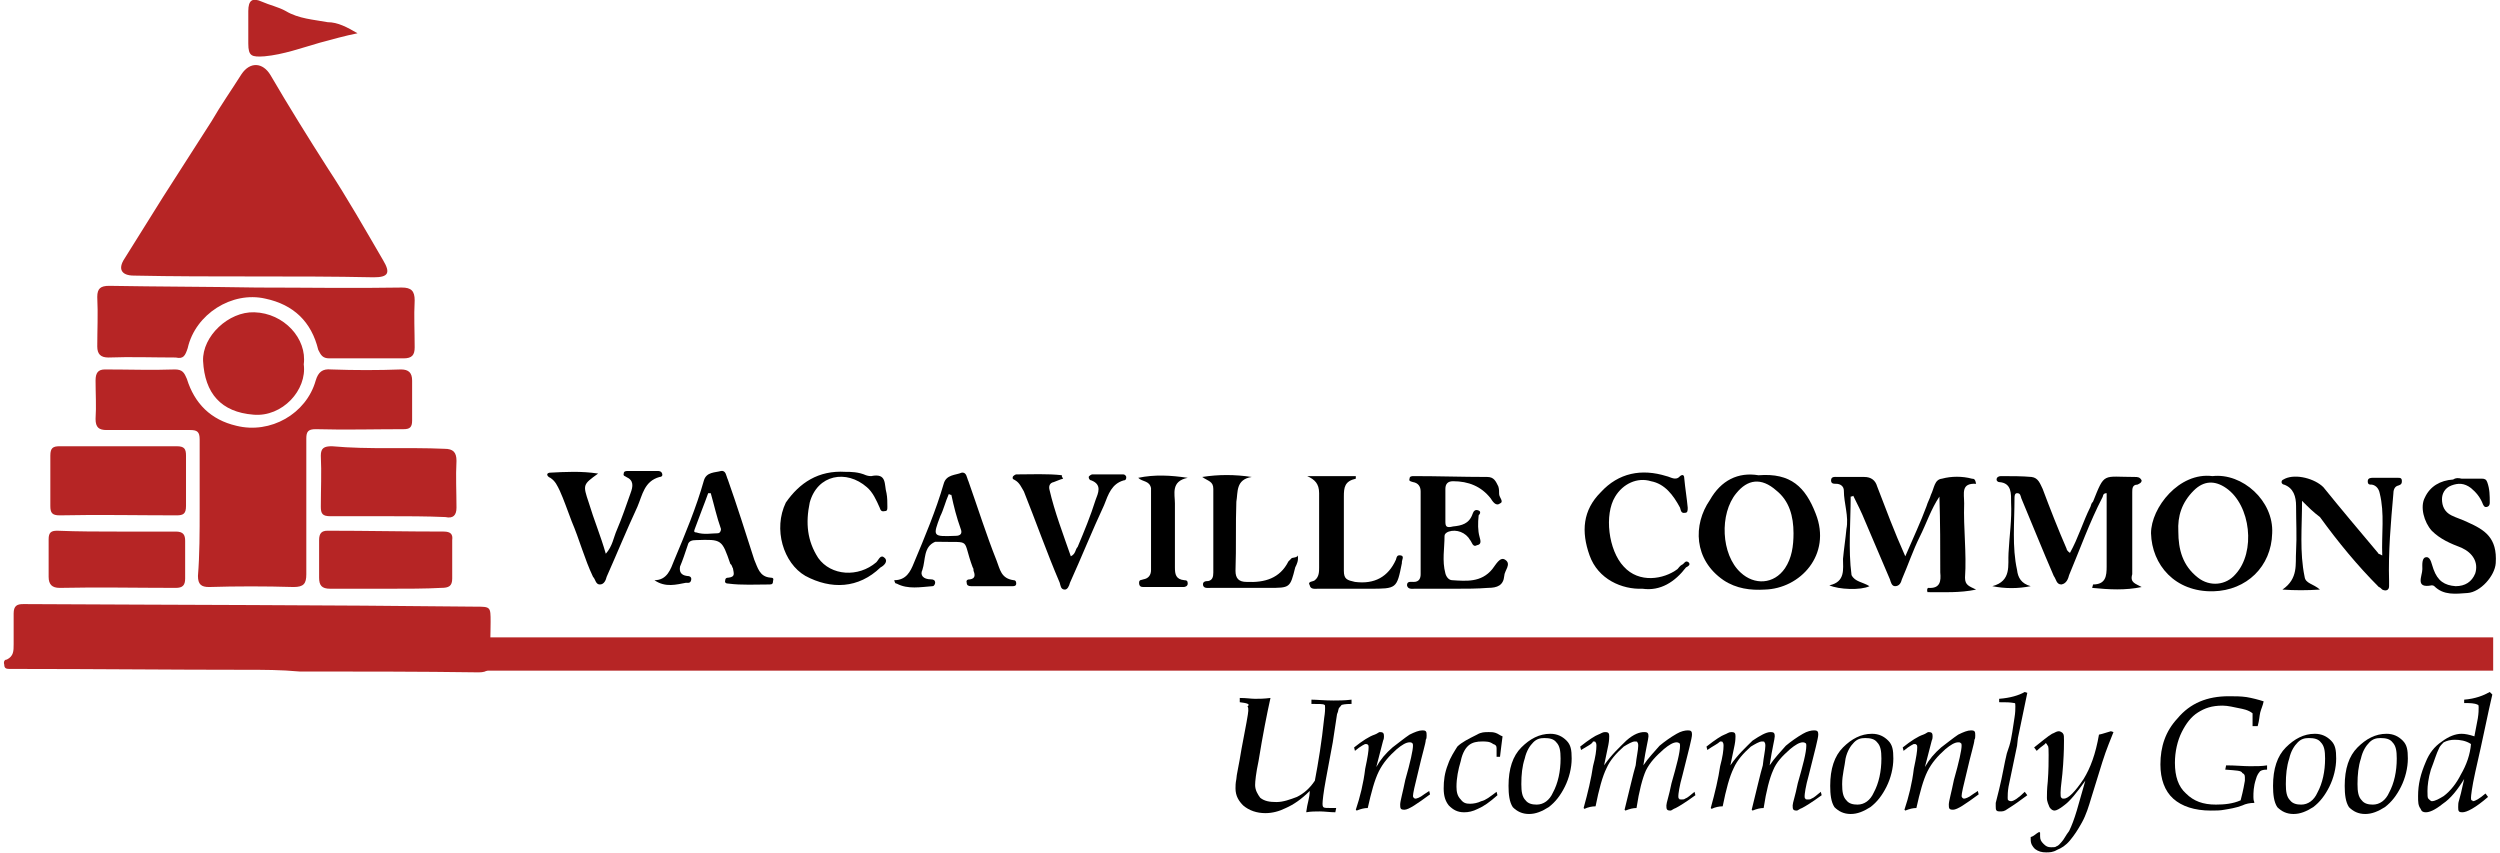 <?xml version="1.0" encoding="UTF-8"?> <!-- Generator: Adobe Illustrator 26.0.2, SVG Export Plug-In . SVG Version: 6.00 Build 0) --> <svg xmlns="http://www.w3.org/2000/svg" xmlns:xlink="http://www.w3.org/1999/xlink" version="1.1" id="Layer_1" x="0px" y="0px" viewBox="0 0 293 100" style="enable-background:new 0 0 293 100;" xml:space="preserve"> <style type="text/css"> .st0{fill:#B62525;} </style> <g> <g> <path class="st0" d="M29.7,32.4c-4.7,0-9.3,0-14-0.1c-1.5,0-1.9-0.8-1.1-2c1.5-2.4,3-4.8,4.5-7.2c1.9-3,3.8-5.9,5.7-8.9 c1.1-1.9,2.3-3.6,3.5-5.5c1-1.5,2.5-1.4,3.4,0.1c2.1,3.6,4.4,7.3,6.7,10.9c2.3,3.5,4.4,7.2,6.5,10.8c0.9,1.5,0.6,2-1.1,2 C39.1,32.4,34.5,32.4,29.7,32.4z"></path> <path class="st0" d="M28.9,78.5c-8.9,0-17.9-0.1-26.8-0.1c-0.4,0-0.6,0-1,0s-0.6-0.1-0.6-0.5c-0.1-0.3,0-0.6,0.3-0.6 c0.8-0.4,0.8-1,0.8-1.8c0-1.3,0-2.4,0-3.6c0-0.9,0.4-1.1,1.1-1.1c0.1,0,0.4,0,0.5,0c17.5,0.1,35,0.1,52.5,0.3c1.8,0,1.8,0,1.8,1.8 c0,1.5-0.1,3,0,4.5c0,1-0.3,1.4-1.4,1.4c-7-0.1-14-0.1-21-0.1C32.9,78.5,30.9,78.5,28.9,78.5z"></path> <path class="st0" d="M23.4,59.6c0-2.6,0-5.3,0-8.1c0-0.9-0.3-1.1-1.1-1.1c-3.3,0-6.5,0-9.8,0c-0.9,0-1.3-0.3-1.3-1.3 c0.1-1.5,0-3,0-4.5c0-0.9,0.3-1.3,1.1-1.3c2.8,0,5.5,0.1,8.2,0c0.9,0,1.1,0.4,1.4,1.1c0.9,2.9,2.8,4.8,5.8,5.5 c4,1,8.2-1.4,9.3-5.3c0.3-1,0.8-1.4,1.8-1.3c2.8,0.1,5.5,0.1,8.2,0c0.9,0,1.3,0.4,1.3,1.3c0,1.5,0,3.1,0,4.7c0,0.8-0.3,1-1,1 c-3.4,0-6.8,0.1-10.3,0c-0.9,0-1.1,0.3-1.1,1.1c0,5.3,0,10.6,0,15.9c0,1.1-0.3,1.5-1.5,1.5c-3.3-0.1-6.7-0.1-9.9,0 c-0.9,0-1.3-0.3-1.3-1.3C23.4,65,23.4,62.4,23.4,59.6z"></path> <path class="st0" d="M30.1,33.7c5.7,0,11.3,0.1,17,0c1.1,0,1.5,0.4,1.5,1.5c-0.1,1.9,0,3.6,0,5.5c0,0.9-0.3,1.3-1.3,1.3 c-2.9,0-5.8,0-8.7,0c-0.8,0-1-0.4-1.3-1c-0.8-3.3-2.9-5.3-6.2-6c-3.9-0.9-8.2,1.8-9.1,5.8c-0.3,0.9-0.5,1.3-1.4,1.1 c-2.6,0-5.3-0.1-7.9,0c-0.9,0-1.3-0.4-1.3-1.3c0-1.9,0.1-3.8,0-5.8c0-1,0.4-1.3,1.4-1.3C18.6,33.6,24.3,33.6,30.1,33.7z"></path> <path class="st0" d="M13.9,52.3c2.3,0,4.5,0,6.8,0c0.9,0,1.1,0.3,1.1,1.1c0,2,0,3.9,0,5.9c0,0.9-0.3,1.1-1.1,1.1 c-4.5,0-9.2-0.1-13.7,0c-0.9,0-1.1-0.3-1.1-1.1c0-2,0-3.9,0-5.9c0-0.9,0.3-1.1,1.1-1.1C9.3,52.3,11.6,52.3,13.9,52.3z"></path> <path class="st0" d="M45.5,60.5c-2.3,0-4.5,0-6.8,0c-0.9,0-1.1-0.3-1.1-1.1c0-2,0.1-4,0-6c0-0.9,0.4-1.1,1.3-1.1 c4.4,0.4,8.8,0.1,13.2,0.3c1,0,1.4,0.4,1.4,1.4c-0.1,1.9,0,3.6,0,5.5c0,0.9-0.4,1.3-1.3,1.1C49.9,60.5,47.7,60.5,45.5,60.5z"></path> <path class="st0" d="M35.6,42.7c0.4,3-2.5,6.2-5.9,5.9c-3.8-0.3-5.7-2.5-5.9-6.3c-0.1-2.9,3-5.8,6-5.7 C33.3,36.7,36,39.7,35.6,42.7z"></path> <path class="st0" d="M13.8,62.3c2.3,0,4.5,0,6.8,0c0.9,0,1.1,0.4,1.1,1.1c0,1.5,0,2.9,0,4.4c0,0.8-0.3,1.1-1.1,1.1 c-4.5,0-9.1-0.1-13.6,0c-0.9,0-1.3-0.4-1.3-1.3c0-1.5,0-2.9,0-4.4c0-0.8,0.3-1,1-1C9.2,62.3,11.6,62.3,13.8,62.3z"></path> <path class="st0" d="M45.4,69c-2.3,0-4.4,0-6.7,0c-1,0-1.3-0.4-1.3-1.3c0-1.5,0-2.9,0-4.4c0-0.8,0.3-1.1,1-1.1 c4.5,0,9.1,0.1,13.6,0.1c0.8,0,1.1,0.3,1,1c0,1.5,0,3,0,4.5c0,0.9-0.4,1.1-1.3,1.1C49.9,69,47.7,69,45.4,69z"></path> <path d="M219.1,68.7c-1,0.5-3.6,0.4-4.7-0.1c1.9-0.4,1.6-1.9,1.6-3.1c0.1-1.1,0.3-2.4,0.4-3.5c0.3-1.5-0.3-3-0.3-4.5 c0-0.5-0.4-0.8-0.9-0.8c-0.3,0-0.6,0-0.6-0.4c0-0.5,0.5-0.4,0.8-0.4c1,0,2.1,0,3.1,0c0.8,0,1.3,0.4,1.5,1.1c1,2.6,2,5.3,3.3,8.2 c0.9-2.1,1.8-4,2.5-5.9c0.1-0.4,0.4-0.9,0.5-1.3c0.4-0.8,0.4-1.8,1.3-1.9c1.1-0.3,2.4-0.3,3.5,0c0.3,0,0.4,0.1,0.5,0.6 c-1.8-0.1-1.4,1.1-1.4,2.3c-0.1,2.9,0.3,5.8,0.1,8.7c0,0.9,0.5,1,1.3,1.4c-1.9,0.4-3.8,0.3-5.7,0.3c-0.1-0.3,0-0.5,0.1-0.5 c1.4,0.1,1.5-0.8,1.4-1.8c0-2.9,0-5.9-0.1-8.9c-1,1.5-1.5,3.1-2.3,4.7c-0.8,1.6-1.4,3.4-2.1,5c-0.1,0.4-0.3,0.8-0.8,0.8 c-0.4,0-0.5-0.5-0.6-0.8c-1-2.3-1.9-4.5-2.9-6.8c-0.4-1-0.9-2-1.4-3c-0.1,0.1-0.3,0.1-0.3,0.1c0,3-0.3,6.2,0.1,9.2 C217.4,68.2,218.3,68.2,219.1,68.7z"></path> <path d="M251,68.8c-1.9,0.4-3.8,0.3-5.8,0.1c0.1-0.3,0.1-0.4,0.1-0.4c1.5,0,1.6-1,1.6-2.1c0-2.5,0-5,0-7.5c0-0.4,0-0.8,0-1.1 c-0.5,0-0.4,0.4-0.5,0.5c-1.5,2.9-2.6,6-3.9,9.1c-0.1,0.4-0.3,1-0.9,1.1c-0.6,0-0.6-0.6-0.9-1c-1.3-3-2.5-6-3.8-9.1 c-0.1-0.3-0.1-0.6-0.5-0.6c-0.3,0-0.3,0.4-0.3,0.6c0,2.8-0.3,5.7,0.3,8.4c0.1,0.9,0.5,1.6,1.6,1.9c-1.5,0.3-3,0.3-4.5,0 c2.3-0.6,1.8-2.5,1.9-3.9c0.1-2,0.4-3.9,0.3-5.9c0-1,0.1-2.3-1.4-2.4c-0.1,0-0.3-0.1-0.3-0.3c0-0.3,0.3-0.4,0.5-0.4 c1.3,0,2.5,0,3.6,0.1c0.8,0.1,1,0.8,1.3,1.4c0.9,2.4,1.8,4.7,2.8,7c0,0.1,0.1,0.3,0.4,0.5c1-1.8,1.5-3.6,2.4-5.4 c0.1-0.3,0.1-0.4,0.3-0.6c1.4-3.5,1.1-2.9,4.9-2.9c0.3,0,0.6,0,0.8,0.4c0,0.3-0.3,0.4-0.5,0.5c-0.6,0-0.6,0.5-0.6,0.9 c0,3.1,0,6.4,0,9.6C249.6,68.3,250.3,68.4,251,68.8z"></path> <path d="M206.1,55.7c3.8-0.3,5.5,1.4,6.7,4.5c1.9,4.8-1.8,8.8-6,8.9c-1.6,0.1-3.3-0.1-4.8-1.1c-3.5-2.4-3.6-6.5-1.6-9.4 C201.7,56.3,203.7,55.3,206.1,55.7z M210.2,62.5c0-2-0.5-3.8-2-5c-1.8-1.6-3.4-1.3-4.7,0.3c-2,2.4-1.8,7.2,0.5,9.3 c1.6,1.5,3.9,1.4,5.2-0.5C210,65.4,210.2,64,210.2,62.5z"></path> <path d="M259.3,55.8c3.5-0.4,7.2,2.9,7,6.7c-0.1,3.9-3,6.7-6.9,6.8c-4.5,0.1-7.2-3.1-7.3-6.8C252.1,59.5,255.4,55.3,259.3,55.8z M255.3,62.3c0,2.1,0.5,4,2.3,5.4c1.4,1.1,3.3,0.9,4.4-0.4c2.4-2.6,1.8-8.1-1.1-10.1c-1.3-0.9-2.6-0.9-3.8,0.3 C255.7,58.9,255.2,60.5,255.3,62.3z"></path> <path d="M269.8,58.7c0,3.1-0.3,6,0.3,8.9c0.1,0.8,1,0.8,1.8,1.5c-1.6,0.1-2.9,0.1-4.4,0c1.9-1.3,1.5-3,1.6-4.5 c0.1-1.8,0-3.5,0-5.3c0-1.1-0.3-2.1-1.4-2.5c-0.1,0-0.3-0.1-0.3-0.3c0-0.3,0.3-0.3,0.4-0.4c1.3-0.6,3.5,0,4.5,1 c2.1,2.6,4.3,5.2,6.4,7.7c0,0.1,0.1,0.1,0.5,0.3c-0.1-2.5,0.3-4.9-0.3-7.3c-0.1-0.5-0.4-0.9-0.9-1c-0.3,0-0.5,0-0.5-0.4 s0.4-0.4,0.6-0.4c1,0,2,0,2.9,0c0.3,0,0.5,0,0.5,0.4c0,0.3-0.1,0.4-0.4,0.5c-0.5,0.1-0.6,0.6-0.6,1c-0.3,3.4-0.6,6.8-0.5,10.2 c0,0.3,0,0.5,0,0.6c0,0.5-0.4,0.6-0.8,0.4c-0.1-0.1-0.3-0.3-0.4-0.3c-2.5-2.5-4.8-5.3-6.9-8.2C271.1,60,270.6,59.5,269.8,58.7z"></path> <path d="M170.5,69c-1.5,0-3.1,0-4.7,0c-0.3,0-0.8,0.1-0.9-0.4c0-0.5,0.4-0.4,0.8-0.4c0.6,0,0.8-0.4,0.8-0.9c0-3.3,0-6.4,0-9.7 c0-0.6-0.3-1-0.9-1.1c-0.3-0.1-0.5-0.1-0.4-0.4c0-0.3,0.3-0.3,0.5-0.3c2.9,0,5.7,0.1,8.6,0.1c0.8,0,1,0.5,1.3,1.1 c0.1,0.3,0.1,0.6,0.1,0.9c0,0.4,0.6,0.9,0.1,1.1c-0.5,0.4-0.9-0.3-1.1-0.6c-1.1-1.4-2.6-2-4.4-2c-0.6,0-0.9,0.3-0.9,0.9 c0,1.3,0,2.5,0,3.8c0,0.6,0.1,0.8,0.9,0.6c1-0.1,1.9-0.3,2.3-1.5c0.1-0.3,0.3-0.5,0.6-0.4c0.4,0.1,0.3,0.4,0.1,0.6 c-0.1,0.9-0.1,1.8,0.1,2.5c0.1,0.4,0.3,0.9-0.3,1c-0.5,0.3-0.6-0.4-0.8-0.6c-0.5-0.9-1.6-1.3-2.5-1c-0.3,0.1-0.5,0.3-0.5,0.5 c0,1.5-0.3,2.9,0.1,4.4c0.1,0.4,0.4,0.8,0.8,0.8c1.6,0.1,3.4,0.3,4.7-1.3c0.4-0.5,0.9-1.5,1.5-1.1c0.8,0.5-0.1,1.3-0.1,1.9 c-0.1,1.1-0.8,1.4-1.9,1.4C173.1,69,171.9,69,170.5,69L170.5,69z"></path> <path d="M104.8,68c1.4,0,1.9-1,2.3-2c1.3-3.1,2.6-6.2,3.5-9.3c0.3-1.1,1.4-1,2.1-1.3c0.6-0.1,0.6,0.6,0.8,1 c1.1,3.1,2.1,6.3,3.3,9.3c0.4,1,0.5,2.1,2,2.3c0.3,0,0.3,0.3,0.3,0.4c0,0.3-0.3,0.3-0.4,0.3c-1.6,0-3.3,0-4.9,0 c-0.3,0-0.5-0.1-0.5-0.4c-0.1-0.3,0.1-0.4,0.4-0.4c0.6-0.1,0.6-0.5,0.4-1c0-0.1,0-0.3-0.1-0.4c-1.3-3.5,0-2.9-4-3 c-0.1,0-0.3,0-0.4,0c-1.4,0.6-1.1,2.1-1.5,3.3c-0.3,0.6,0.1,1.1,1,1.1c0.3,0,0.5,0.1,0.5,0.4c0,0.1-0.1,0.4-0.3,0.4 c-1.4,0.1-2.9,0.4-4.2-0.3C104.9,68.4,104.9,68.3,104.8,68z M111.5,58c-0.1,0-0.1,0-0.3-0.1c-0.4,0.9-0.6,1.8-1,2.6 c-0.9,2.4-0.9,2.4,1.8,2.3c0.6,0,0.8-0.3,0.6-0.8C112.1,60.6,111.8,59.4,111.5,58z"></path> <path d="M99.1,55.3c0.6,0,1.5,0,2.4,0.4c0.3,0.1,0.5,0.1,0.6,0.1c1.9-0.4,1.5,1,1.8,2c0.1,0.5,0.1,1.1,0.1,1.6 c0,0.3,0,0.5-0.3,0.5c-0.4,0.1-0.5-0.1-0.6-0.4c-0.4-0.9-0.8-1.8-1.5-2.4c-2.4-2.1-5.8-1.5-6.7,1.8c-0.5,2.4-0.3,4.5,1,6.5 c1.5,2.1,4.7,2.3,6.8,0.5c0.3-0.3,0.5-1,1-0.5c0.4,0.4-0.1,0.9-0.5,1.1c-2.6,2.5-5.8,2.6-8.8,1c-2.6-1.5-3.8-5.5-2.3-8.6 C93.7,56.6,95.9,55.1,99.1,55.3z"></path> <path d="M76.7,68c1.5,0,1.9-1.3,2.3-2.3c1.3-3.1,2.6-6.2,3.5-9.4c0.3-1,1.3-0.9,2-1.1c0.6-0.1,0.6,0.6,0.8,1 c1.1,3.1,2.1,6.3,3.1,9.4c0.4,0.9,0.6,2,1.9,2.1c0.3,0,0.4,0.1,0.3,0.4c0,0.3-0.1,0.4-0.4,0.4c-1.6,0-3.3,0.1-4.8-0.1 c-0.3,0-0.5-0.1-0.4-0.4c0-0.3,0.3-0.3,0.4-0.3c0.8-0.1,0.6-0.5,0.5-1.1c-0.1-0.1-0.1-0.4-0.3-0.5c-1-2.9-1-2.9-4-2.8 c-0.5,0-0.9,0.1-1,0.6c-0.3,0.9-0.6,1.8-0.9,2.5c-0.1,0.6,0.1,1,0.8,1.1c0.3,0,0.6,0.1,0.5,0.5c-0.1,0.4-0.4,0.3-0.6,0.3 C79.3,68.5,78,68.9,76.7,68z M83.3,57.8c-0.1,0-0.3,0-0.3,0c-0.5,1.4-1,2.6-1.5,4c-0.1,0.3-0.3,0.6,0.1,0.6 c0.9,0.3,1.8,0.1,2.5,0.1c0.3,0,0.4-0.3,0.4-0.5V62C84,60.6,83.7,59.2,83.3,57.8z"></path> <path d="M192.5,69c-2.4,0.1-5.2-1.1-6.2-3.9c-1-2.8-0.8-5.3,1.3-7.4c2.1-2.3,4.8-2.8,7.7-1.9c0.5,0.1,1.1,0.6,1.6,0 c0.4-0.3,0.5,0,0.5,0.3c0.1,1.1,0.3,2.3,0.4,3.4c0,0.3,0,0.6-0.3,0.6c-0.5,0.1-0.5-0.3-0.6-0.6c-0.8-1.5-1.8-2.8-3.4-3.1 c-1.6-0.5-3.3,0.3-4.2,1.8c-1.3,2.1-0.8,6.3,1,8.2c1.8,2,4.7,1.5,6.3,0.3c0.1-0.1,0.3-0.4,0.5-0.5c0.3-0.1,0.4-0.6,0.8-0.3 c0.3,0.3-0.1,0.5-0.3,0.6C196.3,68.2,194.6,69.3,192.5,69z"></path> <path d="M288.5,56.1c0.8,0,1.5,0,2.4,0c0.3,0,0.5,0.1,0.6,0.4c0.3,0.8,0.3,1.6,0.3,2.4c0,0.1,0,0.4-0.3,0.5 c-0.3,0.1-0.4-0.1-0.5-0.3c-0.3-0.8-0.8-1.4-1.4-1.9c-0.8-0.6-1.5-0.6-2.3-0.3c-0.8,0.3-1.1,1-1.1,1.6c0,0.8,0.3,1.5,1.1,1.9 c0.6,0.3,1.3,0.5,1.9,0.8c2,0.9,3.5,1.8,3.3,4.8c-0.1,1.5-1.8,3.4-3.3,3.5c-1.4,0.1-2.8,0.3-3.9-0.8c0,0-0.1-0.1-0.3-0.1 c-2,0.4-1.1-1.1-1.1-1.9c0-0.5-0.1-1.4,0.5-1.4c0.5,0,0.6,0.9,0.8,1.4c0.5,1.4,1.3,1.9,2.6,2c1.1,0,1.9-0.5,2.3-1.5 c0.4-1.3-0.3-2.4-1.6-3c-1.3-0.5-2.5-1-3.5-2c-0.9-1-1.4-2.8-0.8-3.9c0.6-1.3,1.8-2,3.3-2.1C287.8,56,288.1,56,288.5,56.1 L288.5,56.1z"></path> <path d="M124.6,56.1c-0.4,0.1-0.8,0.3-1.1,0.4c-0.5,0.1-0.6,0.5-0.5,0.9c0.6,2.6,1.6,5.2,2.5,7.8c0.6-0.3,0.5-0.8,0.8-1.1 c0.8-1.9,1.5-3.6,2.1-5.5c0.3-0.8,0.8-1.8-0.5-2.3c-0.1,0-0.3-0.1-0.3-0.4c0-0.1,0.3-0.3,0.4-0.3c1.3,0,2.4,0,3.6,0 c0.1,0,0.3,0,0.4,0.3c0,0.3-0.1,0.4-0.3,0.4c-1.4,0.4-1.8,1.6-2.3,2.9c-1.4,3-2.6,6-4,9.1c-0.1,0.4-0.3,0.8-0.6,0.8 c-0.5,0-0.5-0.5-0.6-0.8c-1.5-3.5-2.8-7.2-4.2-10.7c-0.3-0.5-0.5-1-1-1.3c-0.1-0.1-0.4-0.1-0.3-0.4c0-0.1,0.3-0.3,0.4-0.3 c1.8,0,3.6-0.1,5.4,0.1C124.4,55.7,124.4,55.8,124.6,56.1z"></path> <path d="M70.1,55.5c-1.8,1.3-1.8,1.3-1.1,3.4c0.6,2,1.4,3.9,2,6c0.8-0.9,0.9-1.9,1.3-2.8c0.6-1.4,1.1-2.9,1.6-4.3 c0.3-0.8,0.4-1.5-0.5-1.9c-0.1-0.1-0.4-0.1-0.3-0.4c0-0.3,0.3-0.3,0.5-0.3c1.1,0,2.4,0,3.5,0c0.1,0,0.4,0,0.5,0.3 c0.1,0.3-0.1,0.4-0.3,0.4c-1.8,0.5-2,2.1-2.6,3.5c-1.3,2.8-2.4,5.5-3.6,8.2c-0.1,0.4-0.3,0.9-0.8,0.9c-0.5,0-0.5-0.6-0.8-0.9 c-1-2.1-1.6-4.4-2.5-6.5c-0.5-1.3-0.9-2.5-1.4-3.6c-0.3-0.6-0.5-1.1-1.1-1.5c-0.3-0.1-0.6-0.5-0.1-0.6 C66.3,55.3,68.1,55.2,70.1,55.5z"></path> <path d="M153.2,55.8c1.9,0,3.8,0,5.7,0c0,0.1,0,0.3,0,0.3c-1.3,0.3-1.4,1-1.4,2.1c0,2.9,0,5.8,0,8.7c0,1,0.4,1.1,1.3,1.3 c2.3,0.3,3.9-0.6,4.8-2.6c0.1-0.3,0.1-0.6,0.6-0.5c0.4,0.1,0.1,0.5,0.1,0.8v0.1c-0.6,3-0.6,3-3.8,3c-2,0-4,0-6,0 c-0.4,0-0.9,0.1-1-0.4c-0.3-0.5,0.4-0.4,0.6-0.6c0.5-0.4,0.5-1,0.5-1.5c0-2.9,0-5.8,0-8.7C154.6,56.7,154.1,56.2,153.2,55.8 C153.2,56.1,153.2,56,153.2,55.8z"></path> <path class="st0" d="M41.9,3.9C40.4,4.2,39,4.6,37.5,5c-2.1,0.6-4.3,1.4-6.5,1.6c-1.5,0.1-1.9,0-1.9-1.5c0-1.3,0-2.5,0-3.8 s0.5-1.6,1.6-1.1c0.9,0.4,1.9,0.6,2.8,1.1c1.5,0.9,3.3,1,4.9,1.3C39.6,2.6,40.7,3.2,41.9,3.9z"></path> <path d="M152.1,65.1c0.1,0.6-0.1,1-0.3,1.4c-0.6,2.4-0.6,2.4-3.1,2.4c-2.3,0-4.5,0-6.8,0c-0.3,0-0.8,0.1-0.9-0.3 c-0.1-0.5,0.4-0.5,0.6-0.5c0.5-0.1,0.6-0.5,0.6-1c0-3.3,0-6.5,0-9.8c0-0.9-0.6-0.9-1.3-1.4c1.9-0.3,3.8-0.3,5.8,0 c-1.9,0.3-1.6,1.8-1.8,2.9c-0.1,2.6,0,5.3-0.1,8.1c0,0.9,0.4,1.3,1.3,1.3c2.1,0.1,3.9-0.4,4.9-2.4c0.1-0.1,0.3-0.3,0.4-0.4 C151.9,65.3,152,65.3,152.1,65.1z"></path> <path d="M133.4,56c1.9-0.4,3.8-0.3,5.8,0c-2,0.4-1.5,1.9-1.5,3c0,2.5,0,5,0,7.5c0,0.8,0.1,1.4,1.1,1.5c0.3,0,0.4,0.1,0.4,0.4 s-0.3,0.4-0.5,0.4c-1.5,0-3.1,0-4.7,0c-0.3,0-0.5-0.1-0.5-0.5c0-0.4,0.3-0.3,0.5-0.4c0.6-0.1,0.9-0.5,0.9-1.1c0-3.1,0-6.4,0-9.6 C134.7,56.3,133.9,56.5,133.4,56z"></path> <rect x="55.8" y="74.7" class="st0" width="236.4" height="3.9"></rect> </g> <g> <g> <path d="M145.3,82.3v-0.5c0.8,0,1.3,0.1,1.8,0.1s1,0,1.8-0.1c-0.4,1.8-0.9,4.3-1.4,7.4c-0.3,1.4-0.4,2.4-0.4,2.8 c0,0.6,0.3,1.1,0.6,1.5c0.5,0.4,1.1,0.5,1.9,0.5s1.6-0.3,2.4-0.6c0.8-0.4,1.5-1,2.1-1.9c0.4-2.1,0.8-4.5,1.1-7.4 c0.1-0.6,0.1-1,0.1-1.1c0-0.3,0-0.4-0.1-0.4c-0.1-0.1-0.6-0.1-1.5-0.1v-0.5c0.6,0,1.5,0.1,2.6,0.1c0.5,0,1.3,0,2.1-0.1v0.5 c-0.8,0-1.1,0.1-1.1,0.1c-0.1,0-0.1,0.1-0.3,0.3s-0.1,0.4-0.3,0.8l-0.5,3.3l-0.8,4.3c-0.3,1.6-0.4,2.6-0.4,2.9 c0,0.1,0,0.3,0.1,0.4s0.4,0.1,0.9,0.1h0.6l-0.1,0.5c-0.6,0-1.3-0.1-1.8-0.1s-1.1,0-1.6,0.1v-0.1c0.1-0.9,0.4-1.6,0.4-2.4 c-1,1-1.9,1.6-2.8,2c-0.8,0.4-1.6,0.6-2.4,0.6c-1,0-1.9-0.3-2.6-0.9c-0.5-0.5-0.9-1.1-0.9-2c0-0.3,0-0.6,0.1-1.1 c0-0.4,0.3-1.6,0.6-3.5c0.5-2.6,0.8-4.2,0.8-4.5c0-0.3,0-0.4-0.1-0.5C146.6,82.5,146.1,82.4,145.3,82.3z"></path> <path d="M158.8,88l-0.1-0.4c1-0.8,1.8-1.3,2.4-1.5c0.3-0.1,0.5-0.3,0.6-0.3s0.3,0,0.4,0.1c0.1,0.1,0.1,0.3,0.1,0.4 c0,0.1,0,0.3-0.1,0.5l-0.8,3.1c0.5-0.9,1.1-1.6,1.9-2.3c0.8-0.6,1.4-1.1,2-1.5c0.6-0.3,1.1-0.5,1.5-0.5c0.1,0,0.3,0,0.4,0.1 s0.1,0.3,0.1,0.5c0,0.1,0,0.4-0.1,0.5c0,0.4-0.4,1.6-0.9,3.8c-0.4,1.6-0.6,2.5-0.6,2.8c0,0.1,0.1,0.3,0.3,0.3 c0.1,0,0.5-0.1,1-0.5l0.6-0.4l0.1,0.4c-1.5,1.1-2.5,1.8-3,1.8c-0.1,0-0.3,0-0.4-0.1s-0.1-0.3-0.1-0.5c0-0.4,0.3-1.4,0.6-2.9 c0.6-2.1,0.9-3.5,0.9-4c0-0.1,0-0.3-0.1-0.3c-0.1-0.1-0.1-0.1-0.3-0.1c-0.4,0-0.9,0.3-1.5,0.8c-0.9,0.8-1.6,1.6-2.1,2.6 c-0.5,1-0.9,2.5-1.3,4.3c-0.4,0-0.8,0.1-1.3,0.3l-0.1-0.1c0.5-1.5,0.9-3.1,1.1-4.8c0.3-1.4,0.4-2.1,0.4-2.5c0-0.1,0-0.3-0.1-0.3 c0-0.1-0.1-0.1-0.3-0.1C160,87.2,159.5,87.4,158.8,88z"></path> <path d="M175.8,88.7h-0.4c0-0.5,0-0.9,0-1c0-0.3-0.1-0.4-0.4-0.5c-0.4-0.3-0.8-0.3-1.3-0.3c-0.6,0-1.1,0.1-1.5,0.4 c-0.4,0.3-0.8,0.9-1,1.9c-0.3,1-0.5,2-0.5,3c0,0.6,0.1,1.1,0.5,1.5c0.3,0.4,0.6,0.5,1.1,0.5c0.4,0,0.9-0.1,1.3-0.3 c0.5-0.1,1-0.5,1.8-1.1l0.1,0.4c-0.9,0.8-1.6,1.3-2.3,1.6c-0.6,0.3-1.1,0.4-1.6,0.4c-0.8,0-1.3-0.3-1.8-0.8 c-0.4-0.5-0.6-1.1-0.6-2c0-0.9,0.1-1.8,0.5-2.8c0.3-0.9,0.8-1.6,1.1-2.1c0.5-0.5,1.3-0.9,2.3-1.4c0.5-0.3,0.9-0.3,1.4-0.3 c0.3,0,0.5,0,0.8,0.1c0.3,0.1,0.5,0.3,0.8,0.4C176,87,175.9,87.9,175.8,88.7z"></path> <path d="M176.8,92.1c0-2,0.5-3.5,1.5-4.5s2.1-1.6,3.4-1.6c0.8,0,1.4,0.3,1.9,0.8c0.5,0.5,0.6,1.1,0.6,2.1c0,1.1-0.3,2.3-0.8,3.3 c-0.5,1-1.1,1.8-1.9,2.4c-0.8,0.5-1.5,0.8-2.3,0.8s-1.4-0.3-1.9-0.8C176.9,94,176.8,93.1,176.8,92.1z M178.3,91.9 c0,0.9,0.1,1.5,0.5,1.9c0.3,0.4,0.8,0.5,1.3,0.5c0.8,0,1.5-0.5,1.9-1.4c0.6-1.1,0.9-2.5,0.9-4c0-0.9-0.1-1.5-0.5-1.9 c-0.3-0.4-0.8-0.5-1.4-0.5c-0.5,0-0.9,0.1-1.3,0.5c-0.4,0.4-0.8,1-1,1.9C178.4,89.8,178.3,90.8,178.3,91.9z"></path> <path d="M185.3,87.9l-0.1-0.4c1-0.8,1.8-1.3,2.1-1.4c0.3-0.1,0.5-0.3,0.8-0.3c0.1,0,0.3,0,0.4,0.1c0.1,0.1,0.1,0.3,0.1,0.4 c0,0.1,0,0.5-0.1,1s-0.3,1.4-0.5,2.4c0.9-1.3,1.8-2.1,2.6-2.9c0.9-0.8,1.6-1,2.1-1c0.1,0,0.3,0,0.4,0.1c0.1,0.1,0.1,0.3,0.1,0.4 c0,0.3-0.3,1.4-0.6,3.4c0.6-0.9,1.3-1.6,1.9-2.3c0.6-0.5,1.3-1,2-1.4c0.5-0.3,1-0.4,1.3-0.4c0.1,0,0.3,0,0.4,0.1 c0.1,0.1,0.1,0.3,0.1,0.4c0,0.4-0.4,1.9-1.1,4.7c-0.4,1.4-0.5,2.3-0.5,2.5c0,0.1,0,0.3,0.1,0.3c0,0.1,0.1,0.1,0.3,0.1 c0.1,0,0.3,0,0.4-0.1c0.3-0.1,0.6-0.4,1.1-0.8l0.1,0.4c-1.1,0.8-1.9,1.3-2.3,1.5c-0.3,0.1-0.5,0.3-0.6,0.3s-0.3,0-0.4-0.1 c-0.1-0.1-0.1-0.3-0.1-0.5c0-0.3,0.3-1.1,0.6-2.6c0.6-2.1,1-3.6,1-4.4c0-0.1,0-0.3-0.1-0.3c0,0-0.1-0.1-0.3-0.1 c-0.4,0-0.9,0.3-1.5,0.8c-0.9,0.8-1.6,1.5-2.1,2.5c-0.4,0.9-0.8,2.4-1.1,4.4c-0.4,0-0.8,0.1-1.3,0.3l-0.1-0.1 c0.6-2.4,1-4.2,1.3-5.2c0.1-1,0.3-1.8,0.3-2.3c0-0.1,0-0.3-0.1-0.4c0-0.1-0.1-0.1-0.3-0.1c-0.3,0-0.8,0.3-1.3,0.6 c-0.9,0.8-1.6,1.6-2,2.5c-0.5,1-0.9,2.5-1.3,4.5c-0.4,0-0.9,0.1-1.3,0.3l-0.1-0.1c0.5-1.8,0.9-3.5,1.1-4.9 c0.3-1.1,0.4-1.9,0.4-2.4c0-0.1,0-0.3-0.1-0.4c0-0.1-0.1-0.1-0.3-0.1C186.6,87.2,186.1,87.4,185.3,87.9z"></path> <path d="M200.1,87.9l-0.1-0.4c1-0.8,1.8-1.3,2.1-1.4c0.3-0.1,0.5-0.3,0.8-0.3c0.1,0,0.3,0,0.4,0.1c0.1,0.1,0.1,0.3,0.1,0.4 c0,0.1,0,0.5-0.1,1s-0.3,1.4-0.5,2.4c0.9-1.3,1.8-2.1,2.6-2.9c0.9-0.6,1.6-1,2.1-1c0.1,0,0.3,0,0.4,0.1c0.1,0.1,0.1,0.3,0.1,0.4 c0,0.3-0.3,1.4-0.6,3.4c0.6-0.9,1.3-1.6,1.9-2.3c0.6-0.5,1.3-1,2-1.4c0.5-0.3,1-0.4,1.3-0.4c0.1,0,0.3,0,0.4,0.1 c0.1,0.1,0.1,0.3,0.1,0.4c0,0.4-0.4,1.9-1.1,4.7c-0.4,1.4-0.5,2.3-0.5,2.5c0,0.1,0,0.3,0.1,0.3c0,0.1,0.1,0.1,0.3,0.1 c0.1,0,0.3,0,0.4-0.1c0.3-0.1,0.6-0.4,1.1-0.8l0.1,0.4c-1.1,0.8-1.9,1.3-2.3,1.5c-0.3,0.1-0.5,0.3-0.6,0.3s-0.3,0-0.4-0.1 c-0.1-0.1-0.1-0.3-0.1-0.5c0-0.3,0.3-1.1,0.6-2.6c0.6-2.1,1-3.6,1-4.4c0-0.1,0-0.3-0.1-0.3c0,0-0.1-0.1-0.3-0.1 c-0.4,0-0.9,0.3-1.5,0.8c-0.9,0.8-1.6,1.5-2,2.5c-0.4,0.9-0.8,2.4-1.1,4.4c-0.4,0-0.8,0.1-1.3,0.3l-0.1-0.1 c0.6-2.4,1-4.2,1.3-5.2c0.1-1,0.3-1.8,0.3-2.3c0-0.1,0-0.3-0.1-0.4c0-0.1-0.1-0.1-0.3-0.1c-0.3,0-0.8,0.3-1.3,0.6 c-0.9,0.8-1.6,1.6-2,2.5c-0.5,1-0.9,2.5-1.3,4.5c-0.4,0-0.9,0.1-1.3,0.3l-0.1-0.1c0.5-1.8,0.9-3.5,1.1-4.9 c0.3-1.1,0.4-1.9,0.4-2.4c0-0.1,0-0.3-0.1-0.4c0-0.1-0.1-0.1-0.3-0.1C201.3,87.2,200.8,87.4,200.1,87.9z"></path> <path d="M214.5,92.1c0-2,0.5-3.5,1.5-4.5c1-1,2.1-1.6,3.4-1.6c0.8,0,1.4,0.3,1.9,0.8c0.5,0.5,0.6,1.1,0.6,2.1 c0,1.1-0.3,2.3-0.8,3.3c-0.5,1-1.1,1.8-1.9,2.4c-0.8,0.5-1.5,0.8-2.3,0.8c-0.8,0-1.4-0.3-1.9-0.8C214.6,94,214.5,93.1,214.5,92.1 z M215.9,91.9c0,0.9,0.1,1.5,0.5,1.9c0.3,0.4,0.8,0.5,1.3,0.5c0.8,0,1.5-0.5,1.9-1.4c0.6-1.1,0.9-2.5,0.9-4 c0-0.9-0.1-1.5-0.5-1.9c-0.3-0.4-0.8-0.5-1.4-0.5c-0.5,0-0.9,0.1-1.3,0.5c-0.4,0.4-0.8,1-1,1.9C216.2,89.8,215.9,90.8,215.9,91.9 z"></path> <path d="M223.1,88l-0.1-0.4c1-0.8,1.8-1.3,2.4-1.5c0.3-0.1,0.5-0.3,0.6-0.3s0.3,0,0.4,0.1c0.1,0.1,0.1,0.3,0.1,0.4 c0,0.1,0,0.3-0.1,0.5l-0.8,3.1c0.5-0.9,1.1-1.6,1.9-2.3c0.8-0.6,1.4-1.1,2-1.5c0.6-0.3,1.1-0.5,1.5-0.5c0.1,0,0.3,0,0.4,0.1 s0.1,0.3,0.1,0.5c0,0.1,0,0.4-0.1,0.5c0,0.4-0.4,1.6-0.9,3.8c-0.4,1.6-0.6,2.5-0.6,2.8c0,0.1,0.1,0.3,0.3,0.3 c0.1,0,0.5-0.1,1-0.5l0.6-0.4l0.1,0.4c-1.5,1.1-2.5,1.8-3,1.8c-0.1,0-0.3,0-0.4-0.1s-0.1-0.3-0.1-0.5c0-0.4,0.3-1.4,0.6-2.9 c0.6-2.1,0.9-3.5,0.9-4c0-0.1,0-0.3-0.1-0.3c-0.1-0.1-0.1-0.1-0.3-0.1c-0.4,0-0.9,0.3-1.5,0.8c-0.9,0.8-1.6,1.6-2.1,2.6 c-0.5,1-0.9,2.5-1.3,4.3c-0.4,0-0.8,0.1-1.3,0.3l-0.1-0.1c0.5-1.5,0.9-3.1,1.1-4.8c0.3-1.4,0.4-2.1,0.4-2.5c0-0.1,0-0.3-0.1-0.3 c0-0.1-0.1-0.1-0.3-0.1C224.3,87.2,223.8,87.4,223.1,88z"></path> <path d="M234.3,82.3v-0.4c1.3-0.1,2.3-0.4,3-0.8l0.3,0.1l-1.1,5.3l-0.1,0.9l-1,4.8c-0.1,0.6-0.1,1-0.1,1.3c0,0.1,0,0.3,0.1,0.3 c0,0,0.1,0.1,0.3,0.1c0.3,0,0.9-0.4,1.6-1.1l0.3,0.4c-0.8,0.6-1.5,1.1-2.3,1.6c-0.4,0.3-0.6,0.3-0.9,0.3c-0.1,0-0.3,0-0.4-0.1 c-0.1-0.1-0.1-0.3-0.1-0.5c0-0.1,0-0.3,0-0.4l0.4-1.6c0.4-1.6,0.6-3,0.9-4.2l0.3-0.9c0.3-1,0.4-2.1,0.6-3.3 c0.1-0.6,0.1-1,0.1-1.3c0-0.3,0-0.4-0.1-0.4C235.5,82.3,235.2,82.3,234.3,82.3z"></path> <path d="M238.7,88l-0.3-0.4c1-0.8,1.6-1.3,2.1-1.6c0.3-0.1,0.5-0.3,0.8-0.3c0.1,0,0.4,0.1,0.5,0.3c0.1,0.1,0.1,0.4,0.1,0.8 c0,0.4,0,1.3-0.1,2.8c-0.1,1.6-0.3,2.6-0.3,3.3c0,0.4,0,0.5,0.1,0.6s0.1,0.1,0.3,0.1c0.5,0,1.3-0.8,2.3-2.3 c0.8-1.3,1.4-2.9,1.8-5.2c0.5-0.1,1-0.3,1.4-0.4l0.3,0.1c-0.3,0.8-0.8,1.9-1.3,3.5l-1.3,4.2c-0.3,1-0.6,2-1.1,2.9 c-0.5,0.9-0.9,1.5-1.4,2.1c-0.5,0.6-1,0.9-1.5,1.1c-0.5,0.3-0.9,0.3-1.3,0.3c-0.5,0-0.9-0.1-1.3-0.4c-0.3-0.3-0.5-0.6-0.5-1.1 v-0.3c0.4-0.1,0.6-0.4,1-0.6l0.1,0.1v0.4c0,0.4,0.1,0.6,0.4,0.9c0.3,0.3,0.5,0.4,0.9,0.4c0.3,0,0.5,0,0.6-0.1 c0.3-0.1,0.4-0.3,0.6-0.5c0.3-0.3,0.5-0.8,0.9-1.3c0.3-0.6,0.6-1.4,0.9-2.4l1-3.5c-1,1.4-1.8,2.4-2.5,2.9 c-0.5,0.4-0.9,0.6-1.1,0.6s-0.4-0.1-0.6-0.4c-0.1-0.3-0.3-0.6-0.3-1.1c0-0.4,0-1,0.1-1.9c0.1-1.3,0.1-2.4,0.1-3.1 c0-0.6,0-1-0.1-1.1s-0.1-0.3-0.3-0.3C239.8,87.2,239.3,87.4,238.7,88z"></path> <path d="M260.8,90.2l0.1-0.5c1.1,0,2,0.1,2.8,0.1c0.8,0,1.4,0,2-0.1v0.5c-0.5,0-0.8,0.1-0.9,0.3c-0.1,0.1-0.3,0.4-0.4,0.8 c-0.3,0.9-0.3,1.6-0.3,2.1c0,0.1,0,0.4,0.1,0.6v0.1c-0.5,0-1,0.1-1.4,0.3c-0.8,0.3-1.5,0.4-2.1,0.5c-0.5,0.1-1,0.1-1.6,0.1 c-1.9,0-3.4-0.5-4.4-1.4c-1-0.9-1.5-2.3-1.5-4c0-2.1,0.6-3.9,2-5.4c1.5-1.8,3.5-2.6,6-2.6c0.8,0,1.4,0,2.1,0.1 c0.6,0.1,1.4,0.3,2,0.5c-0.1,0.5-0.3,0.9-0.4,1.3c-0.1,0.4-0.1,0.9-0.3,1.6h-0.6v-0.6v-0.9c-0.5-0.4-1.1-0.5-1.6-0.6 c-0.5-0.1-1.3-0.3-1.9-0.3c-1.3,0-2.1,0.3-2.9,0.8s-1.4,1.3-1.9,2.3c-0.5,1-0.8,2.3-0.8,3.6c0,1.6,0.4,2.8,1.3,3.6 c0.9,0.9,2,1.3,3.5,1.3c1,0,2-0.1,2.9-0.5c0.1-0.4,0.3-1.1,0.5-2.3c0-0.1,0-0.4,0-0.4c0-0.3-0.1-0.4-0.3-0.5 C262.7,90.3,262.1,90.3,260.8,90.2z"></path> <path d="M266.4,92.1c0-2,0.5-3.5,1.5-4.5s2.1-1.6,3.4-1.6c0.8,0,1.4,0.3,1.9,0.8c0.5,0.5,0.6,1.1,0.6,2.1c0,1.1-0.3,2.3-0.8,3.3 c-0.5,1-1.1,1.8-1.9,2.4c-0.8,0.5-1.5,0.8-2.3,0.8c-0.8,0-1.4-0.3-1.9-0.8C266.5,94,266.4,93.1,266.4,92.1z M267.9,91.9 c0,0.9,0.1,1.5,0.5,1.9c0.3,0.4,0.8,0.5,1.3,0.5c0.8,0,1.5-0.5,1.9-1.4c0.6-1.1,0.9-2.5,0.9-4c0-0.9-0.1-1.5-0.5-1.9 c-0.3-0.4-0.8-0.5-1.4-0.5c-0.5,0-0.9,0.1-1.3,0.5c-0.4,0.4-0.8,1-1,1.9C268,89.8,267.9,90.8,267.9,91.9z"></path> <path d="M274.8,92.1c0-2,0.5-3.5,1.5-4.5s2.1-1.6,3.4-1.6c0.8,0,1.4,0.3,1.9,0.8c0.5,0.5,0.6,1.1,0.6,2.1c0,1.1-0.3,2.3-0.8,3.3 s-1.1,1.8-1.9,2.4c-0.8,0.5-1.5,0.8-2.3,0.8c-0.8,0-1.4-0.3-1.9-0.8C274.9,94,274.8,93.1,274.8,92.1z M276.3,91.9 c0,0.9,0.1,1.5,0.5,1.9c0.3,0.4,0.8,0.5,1.3,0.5c0.8,0,1.5-0.5,1.9-1.4c0.6-1.1,0.9-2.5,0.9-4c0-0.9-0.1-1.5-0.5-1.9 c-0.3-0.4-0.8-0.5-1.4-0.5c-0.5,0-0.9,0.1-1.3,0.5c-0.4,0.4-0.8,1-1,1.9C276.4,89.8,276.3,90.8,276.3,91.9z"></path> <path d="M288.8,82.4V82c1.3-0.1,2.3-0.5,3-0.9l0.3,0.3c-0.5,2.1-1.1,5.2-2,9.1c-0.4,1.8-0.5,2.8-0.5,3c0,0.1,0,0.3,0.1,0.3 c0.1,0,0.1,0.1,0.1,0.1c0.3,0,0.8-0.3,1.5-0.9l0.3,0.4c-1.5,1.3-2.5,1.8-3,1.8c-0.1,0-0.3,0-0.4-0.1c-0.1-0.1-0.1-0.3-0.1-0.5 c0-0.3,0-0.5,0.1-0.8c0.1-0.3,0.3-1.1,0.6-2.5c-0.8,1.3-1.6,2.3-2.5,2.9c-1,0.8-1.6,1-2,1c-0.3,0-0.5-0.1-0.6-0.4 c-0.3-0.4-0.3-0.8-0.3-1.5c0-1.4,0.3-2.6,0.9-4c0.4-1,1-1.8,1.9-2.4c0.8-0.6,1.6-0.9,2.3-0.9c0.4,0,0.9,0.1,1.5,0.3l0.4-2.1 c0.1-0.6,0.1-1,0.1-1.3c0-0.1,0-0.3-0.1-0.3C290,82.4,289.5,82.4,288.8,82.4z M289.6,87.2c-0.6-0.4-1.3-0.5-1.9-0.5 c-0.5,0-0.9,0.1-1.3,0.3c-0.1,0.1-0.4,0.4-0.5,0.6c-0.4,0.8-0.6,1.6-1,2.6c-0.3,1-0.4,1.9-0.4,2.5c0,0.5,0,0.8,0.1,0.9 c0.1,0.1,0.3,0.3,0.4,0.3c0.4,0,0.9-0.3,1.4-0.6c0.8-0.6,1.5-1.5,2-2.5C289.1,89.6,289.5,88.4,289.6,87.2z"></path> </g> </g> </g> </svg> 